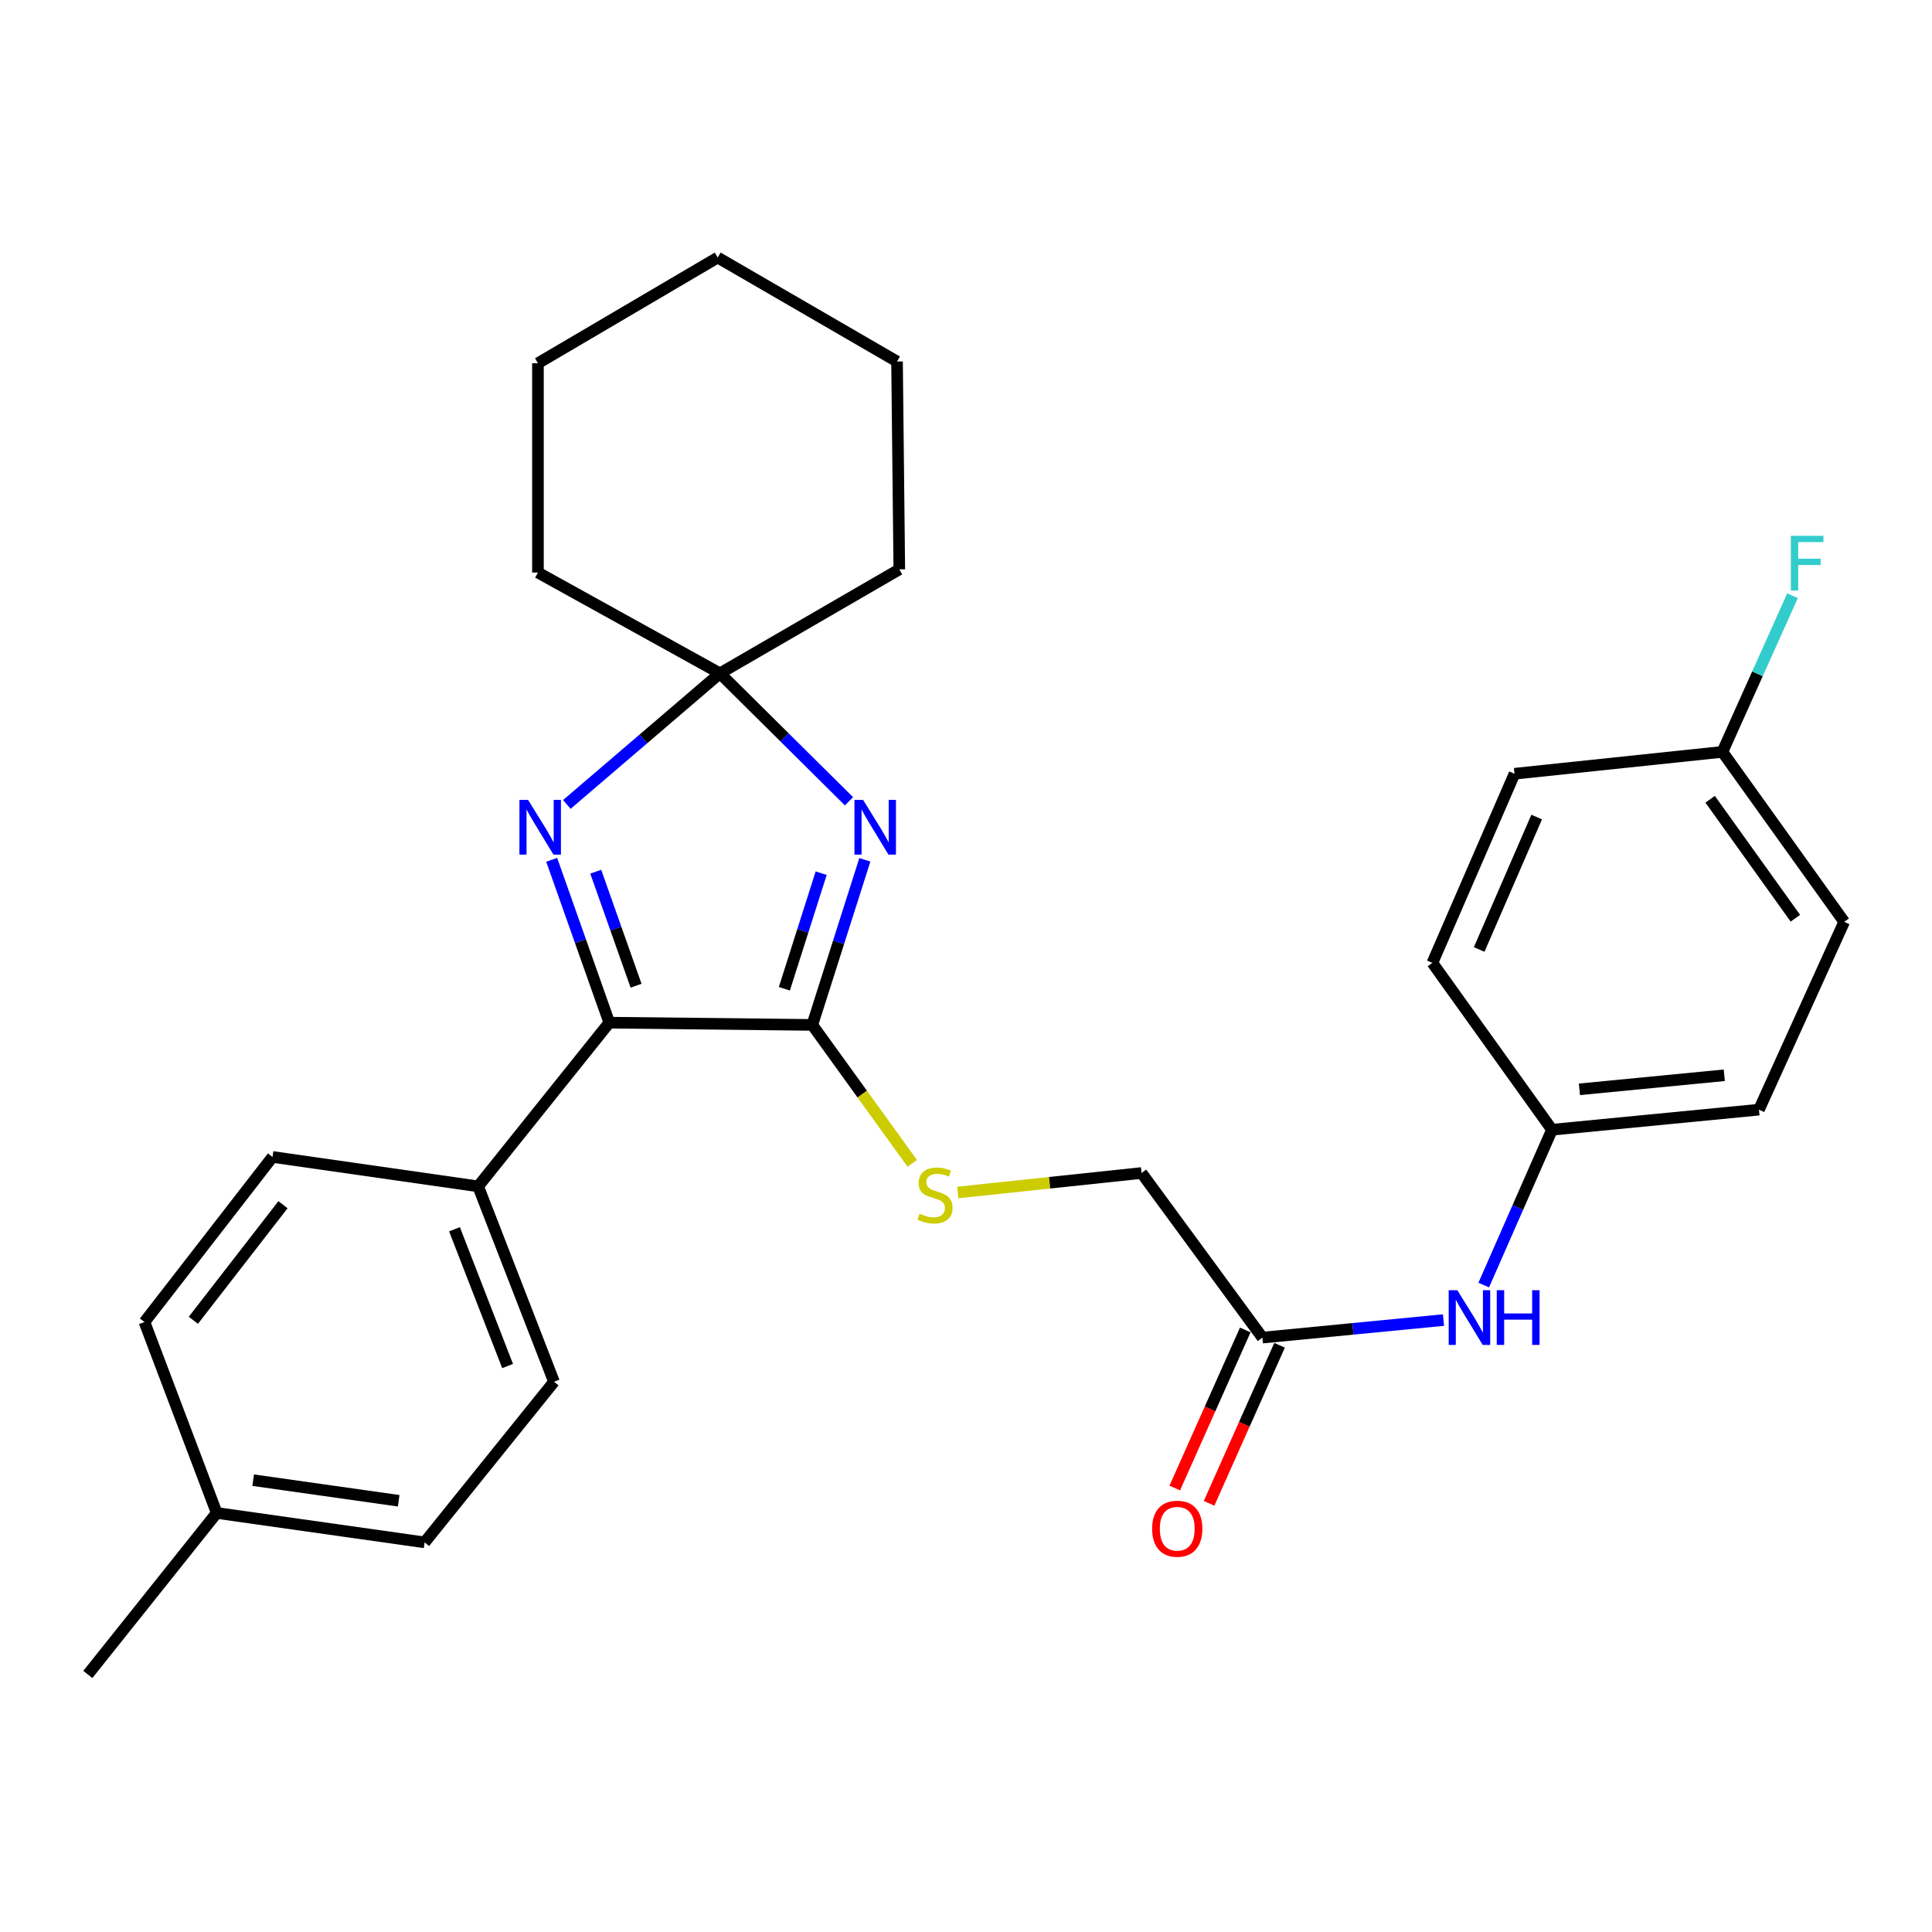 <?xml version='1.0' encoding='iso-8859-1'?>
<svg version='1.1' baseProfile='full'
              xmlns='http://www.w3.org/2000/svg'
                      xmlns:rdkit='http://www.rdkit.org/xml'
                      xmlns:xlink='http://www.w3.org/1999/xlink'
                  xml:space='preserve'
width='1000px' height='1000px' viewBox='0 0 1000 1000'>
<!-- END OF HEADER -->
<rect style='opacity:1.0;fill:#FFFFFF;stroke:none' width='1000' height='1000' x='0' y='0'> </rect>
<path class='bond-0' d='M 447.644,445.037 L 434.04,487.767' style='fill:none;fill-rule:evenodd;stroke:#0000FF;stroke-width:6px;stroke-linecap:butt;stroke-linejoin:miter;stroke-opacity:1' />
<path class='bond-0' d='M 434.04,487.767 L 420.436,530.497' style='fill:none;fill-rule:evenodd;stroke:#000000;stroke-width:6px;stroke-linecap:butt;stroke-linejoin:miter;stroke-opacity:1' />
<path class='bond-0' d='M 425.034,451.957 L 415.511,481.868' style='fill:none;fill-rule:evenodd;stroke:#0000FF;stroke-width:6px;stroke-linecap:butt;stroke-linejoin:miter;stroke-opacity:1' />
<path class='bond-0' d='M 415.511,481.868 L 405.988,511.779' style='fill:none;fill-rule:evenodd;stroke:#000000;stroke-width:6px;stroke-linecap:butt;stroke-linejoin:miter;stroke-opacity:1' />
<path class='bond-3' d='M 439.438,414.74 L 406.041,381.631' style='fill:none;fill-rule:evenodd;stroke:#0000FF;stroke-width:6px;stroke-linecap:butt;stroke-linejoin:miter;stroke-opacity:1' />
<path class='bond-3' d='M 406.041,381.631 L 372.644,348.521' style='fill:none;fill-rule:evenodd;stroke:#000000;stroke-width:6px;stroke-linecap:butt;stroke-linejoin:miter;stroke-opacity:1' />
<path class='bond-2' d='M 420.436,530.497 L 315.367,529.33' style='fill:none;fill-rule:evenodd;stroke:#000000;stroke-width:6px;stroke-linecap:butt;stroke-linejoin:miter;stroke-opacity:1' />
<path class='bond-4' d='M 420.436,530.497 L 446.306,566.321' style='fill:none;fill-rule:evenodd;stroke:#000000;stroke-width:6px;stroke-linecap:butt;stroke-linejoin:miter;stroke-opacity:1' />
<path class='bond-4' d='M 446.306,566.321 L 472.175,602.145' style='fill:none;fill-rule:evenodd;stroke:#CCCC00;stroke-width:6px;stroke-linecap:butt;stroke-linejoin:miter;stroke-opacity:1' />
<path class='bond-1' d='M 293.4,416.374 L 333.022,382.448' style='fill:none;fill-rule:evenodd;stroke:#0000FF;stroke-width:6px;stroke-linecap:butt;stroke-linejoin:miter;stroke-opacity:1' />
<path class='bond-1' d='M 333.022,382.448 L 372.644,348.521' style='fill:none;fill-rule:evenodd;stroke:#000000;stroke-width:6px;stroke-linecap:butt;stroke-linejoin:miter;stroke-opacity:1' />
<path class='bond-28' d='M 285.554,445.035 L 300.46,487.182' style='fill:none;fill-rule:evenodd;stroke:#0000FF;stroke-width:6px;stroke-linecap:butt;stroke-linejoin:miter;stroke-opacity:1' />
<path class='bond-28' d='M 300.46,487.182 L 315.367,529.33' style='fill:none;fill-rule:evenodd;stroke:#000000;stroke-width:6px;stroke-linecap:butt;stroke-linejoin:miter;stroke-opacity:1' />
<path class='bond-28' d='M 308.359,451.195 L 318.793,480.699' style='fill:none;fill-rule:evenodd;stroke:#0000FF;stroke-width:6px;stroke-linecap:butt;stroke-linejoin:miter;stroke-opacity:1' />
<path class='bond-28' d='M 318.793,480.699 L 329.227,510.202' style='fill:none;fill-rule:evenodd;stroke:#000000;stroke-width:6px;stroke-linecap:butt;stroke-linejoin:miter;stroke-opacity:1' />
<path class='bond-6' d='M 315.367,529.33 L 247.481,614.058' style='fill:none;fill-rule:evenodd;stroke:#000000;stroke-width:6px;stroke-linecap:butt;stroke-linejoin:miter;stroke-opacity:1' />
<path class='bond-22' d='M 372.644,348.521 L 465.474,294.711' style='fill:none;fill-rule:evenodd;stroke:#000000;stroke-width:6px;stroke-linecap:butt;stroke-linejoin:miter;stroke-opacity:1' />
<path class='bond-23' d='M 372.644,348.521 L 278.442,296.353' style='fill:none;fill-rule:evenodd;stroke:#000000;stroke-width:6px;stroke-linecap:butt;stroke-linejoin:miter;stroke-opacity:1' />
<path class='bond-9' d='M 495.736,617.229 L 543.3,612.186' style='fill:none;fill-rule:evenodd;stroke:#CCCC00;stroke-width:6px;stroke-linecap:butt;stroke-linejoin:miter;stroke-opacity:1' />
<path class='bond-9' d='M 543.3,612.186 L 590.864,607.144' style='fill:none;fill-rule:evenodd;stroke:#000000;stroke-width:6px;stroke-linecap:butt;stroke-linejoin:miter;stroke-opacity:1' />
<path class='bond-5' d='M 653.424,692.347 L 590.864,607.144' style='fill:none;fill-rule:evenodd;stroke:#000000;stroke-width:6px;stroke-linecap:butt;stroke-linejoin:miter;stroke-opacity:1' />
<path class='bond-7' d='M 653.424,692.347 L 700.285,687.807' style='fill:none;fill-rule:evenodd;stroke:#000000;stroke-width:6px;stroke-linecap:butt;stroke-linejoin:miter;stroke-opacity:1' />
<path class='bond-7' d='M 700.285,687.807 L 747.147,683.266' style='fill:none;fill-rule:evenodd;stroke:#0000FF;stroke-width:6px;stroke-linecap:butt;stroke-linejoin:miter;stroke-opacity:1' />
<path class='bond-8' d='M 644.544,688.386 L 626.298,729.291' style='fill:none;fill-rule:evenodd;stroke:#000000;stroke-width:6px;stroke-linecap:butt;stroke-linejoin:miter;stroke-opacity:1' />
<path class='bond-8' d='M 626.298,729.291 L 608.052,770.197' style='fill:none;fill-rule:evenodd;stroke:#FF0000;stroke-width:6px;stroke-linecap:butt;stroke-linejoin:miter;stroke-opacity:1' />
<path class='bond-8' d='M 662.303,696.307 L 644.057,737.213' style='fill:none;fill-rule:evenodd;stroke:#000000;stroke-width:6px;stroke-linecap:butt;stroke-linejoin:miter;stroke-opacity:1' />
<path class='bond-8' d='M 644.057,737.213 L 625.811,778.118' style='fill:none;fill-rule:evenodd;stroke:#FF0000;stroke-width:6px;stroke-linecap:butt;stroke-linejoin:miter;stroke-opacity:1' />
<path class='bond-10' d='M 247.481,614.058 L 286.75,715.195' style='fill:none;fill-rule:evenodd;stroke:#000000;stroke-width:6px;stroke-linecap:butt;stroke-linejoin:miter;stroke-opacity:1' />
<path class='bond-10' d='M 235.244,636.266 L 262.732,707.063' style='fill:none;fill-rule:evenodd;stroke:#000000;stroke-width:6px;stroke-linecap:butt;stroke-linejoin:miter;stroke-opacity:1' />
<path class='bond-11' d='M 247.481,614.058 L 141.05,598.826' style='fill:none;fill-rule:evenodd;stroke:#000000;stroke-width:6px;stroke-linecap:butt;stroke-linejoin:miter;stroke-opacity:1' />
<path class='bond-12' d='M 767.97,665.15 L 785.642,624.95' style='fill:none;fill-rule:evenodd;stroke:#0000FF;stroke-width:6px;stroke-linecap:butt;stroke-linejoin:miter;stroke-opacity:1' />
<path class='bond-12' d='M 785.642,624.95 L 803.315,584.749' style='fill:none;fill-rule:evenodd;stroke:#000000;stroke-width:6px;stroke-linecap:butt;stroke-linejoin:miter;stroke-opacity:1' />
<path class='bond-15' d='M 286.75,715.195 L 219.771,798.335' style='fill:none;fill-rule:evenodd;stroke:#000000;stroke-width:6px;stroke-linecap:butt;stroke-linejoin:miter;stroke-opacity:1' />
<path class='bond-14' d='M 141.05,598.826 L 74.774,684.288' style='fill:none;fill-rule:evenodd;stroke:#000000;stroke-width:6px;stroke-linecap:butt;stroke-linejoin:miter;stroke-opacity:1' />
<path class='bond-14' d='M 146.475,623.561 L 100.081,683.385' style='fill:none;fill-rule:evenodd;stroke:#000000;stroke-width:6px;stroke-linecap:butt;stroke-linejoin:miter;stroke-opacity:1' />
<path class='bond-18' d='M 803.315,584.749 L 741.403,498.38' style='fill:none;fill-rule:evenodd;stroke:#000000;stroke-width:6px;stroke-linecap:butt;stroke-linejoin:miter;stroke-opacity:1' />
<path class='bond-19' d='M 803.315,584.749 L 910.437,574.357' style='fill:none;fill-rule:evenodd;stroke:#000000;stroke-width:6px;stroke-linecap:butt;stroke-linejoin:miter;stroke-opacity:1' />
<path class='bond-19' d='M 817.505,563.836 L 892.491,556.561' style='fill:none;fill-rule:evenodd;stroke:#000000;stroke-width:6px;stroke-linecap:butt;stroke-linejoin:miter;stroke-opacity:1' />
<path class='bond-13' d='M 891.51,389.172 L 954.545,477.141' style='fill:none;fill-rule:evenodd;stroke:#000000;stroke-width:6px;stroke-linecap:butt;stroke-linejoin:miter;stroke-opacity:1' />
<path class='bond-13' d='M 885.159,413.694 L 929.284,475.272' style='fill:none;fill-rule:evenodd;stroke:#000000;stroke-width:6px;stroke-linecap:butt;stroke-linejoin:miter;stroke-opacity:1' />
<path class='bond-17' d='M 891.51,389.172 L 909.66,348.756' style='fill:none;fill-rule:evenodd;stroke:#000000;stroke-width:6px;stroke-linecap:butt;stroke-linejoin:miter;stroke-opacity:1' />
<path class='bond-17' d='M 909.66,348.756 L 927.809,308.339' style='fill:none;fill-rule:evenodd;stroke:#33CCCC;stroke-width:6px;stroke-linecap:butt;stroke-linejoin:miter;stroke-opacity:1' />
<path class='bond-31' d='M 891.51,389.172 L 783.913,400.483' style='fill:none;fill-rule:evenodd;stroke:#000000;stroke-width:6px;stroke-linecap:butt;stroke-linejoin:miter;stroke-opacity:1' />
<path class='bond-16' d='M 74.774,684.288 L 112.174,783.102' style='fill:none;fill-rule:evenodd;stroke:#000000;stroke-width:6px;stroke-linecap:butt;stroke-linejoin:miter;stroke-opacity:1' />
<path class='bond-30' d='M 219.771,798.335 L 112.174,783.102' style='fill:none;fill-rule:evenodd;stroke:#000000;stroke-width:6px;stroke-linecap:butt;stroke-linejoin:miter;stroke-opacity:1' />
<path class='bond-30' d='M 206.357,776.796 L 131.039,766.134' style='fill:none;fill-rule:evenodd;stroke:#000000;stroke-width:6px;stroke-linecap:butt;stroke-linejoin:miter;stroke-opacity:1' />
<path class='bond-24' d='M 112.174,783.102 L 45.455,866.696' style='fill:none;fill-rule:evenodd;stroke:#000000;stroke-width:6px;stroke-linecap:butt;stroke-linejoin:miter;stroke-opacity:1' />
<path class='bond-21' d='M 741.403,498.38 L 783.913,400.483' style='fill:none;fill-rule:evenodd;stroke:#000000;stroke-width:6px;stroke-linecap:butt;stroke-linejoin:miter;stroke-opacity:1' />
<path class='bond-21' d='M 765.616,491.44 L 795.373,422.913' style='fill:none;fill-rule:evenodd;stroke:#000000;stroke-width:6px;stroke-linecap:butt;stroke-linejoin:miter;stroke-opacity:1' />
<path class='bond-20' d='M 910.437,574.357 L 954.545,477.141' style='fill:none;fill-rule:evenodd;stroke:#000000;stroke-width:6px;stroke-linecap:butt;stroke-linejoin:miter;stroke-opacity:1' />
<path class='bond-25' d='M 465.474,294.711 L 464.307,187.114' style='fill:none;fill-rule:evenodd;stroke:#000000;stroke-width:6px;stroke-linecap:butt;stroke-linejoin:miter;stroke-opacity:1' />
<path class='bond-26' d='M 278.442,296.353 L 278.442,188.021' style='fill:none;fill-rule:evenodd;stroke:#000000;stroke-width:6px;stroke-linecap:butt;stroke-linejoin:miter;stroke-opacity:1' />
<path class='bond-29' d='M 464.307,187.114 L 371.488,133.304' style='fill:none;fill-rule:evenodd;stroke:#000000;stroke-width:6px;stroke-linecap:butt;stroke-linejoin:miter;stroke-opacity:1' />
<path class='bond-27' d='M 278.442,188.021 L 371.488,133.304' style='fill:none;fill-rule:evenodd;stroke:#000000;stroke-width:6px;stroke-linecap:butt;stroke-linejoin:miter;stroke-opacity:1' />
<path  class='atom-0' d='M 446.747 414.033
L 456.027 429.033
Q 456.947 430.513, 458.427 433.193
Q 459.907 435.873, 459.987 436.033
L 459.987 414.033
L 463.747 414.033
L 463.747 442.353
L 459.867 442.353
L 449.907 425.953
Q 448.747 424.033, 447.507 421.833
Q 446.307 419.633, 445.947 418.953
L 445.947 442.353
L 442.267 442.353
L 442.267 414.033
L 446.747 414.033
' fill='#0000FF'/>
<path  class='atom-2' d='M 273.338 414.033
L 282.618 429.033
Q 283.538 430.513, 285.018 433.193
Q 286.498 435.873, 286.578 436.033
L 286.578 414.033
L 290.338 414.033
L 290.338 442.353
L 286.458 442.353
L 276.498 425.953
Q 275.338 424.033, 274.098 421.833
Q 272.898 419.633, 272.538 418.953
L 272.538 442.353
L 268.858 442.353
L 268.858 414.033
L 273.338 414.033
' fill='#0000FF'/>
<path  class='atom-5' d='M 475.968 628.196
Q 476.288 628.316, 477.608 628.876
Q 478.928 629.436, 480.368 629.796
Q 481.848 630.116, 483.288 630.116
Q 485.968 630.116, 487.528 628.836
Q 489.088 627.516, 489.088 625.236
Q 489.088 623.676, 488.288 622.716
Q 487.528 621.756, 486.328 621.236
Q 485.128 620.716, 483.128 620.116
Q 480.608 619.356, 479.088 618.636
Q 477.608 617.916, 476.528 616.396
Q 475.488 614.876, 475.488 612.316
Q 475.488 608.756, 477.888 606.556
Q 480.328 604.356, 485.128 604.356
Q 488.408 604.356, 492.128 605.916
L 491.208 608.996
Q 487.808 607.596, 485.248 607.596
Q 482.488 607.596, 480.968 608.756
Q 479.448 609.876, 479.488 611.836
Q 479.488 613.356, 480.248 614.276
Q 481.048 615.196, 482.168 615.716
Q 483.328 616.236, 485.248 616.836
Q 487.808 617.636, 489.328 618.436
Q 490.848 619.236, 491.928 620.876
Q 493.048 622.476, 493.048 625.236
Q 493.048 629.156, 490.408 631.276
Q 487.808 633.356, 483.448 633.356
Q 480.928 633.356, 479.008 632.796
Q 477.128 632.276, 474.888 631.356
L 475.968 628.196
' fill='#CCCC00'/>
<path  class='atom-8' d='M 754.318 667.805
L 763.598 682.805
Q 764.518 684.285, 765.998 686.965
Q 767.478 689.645, 767.558 689.805
L 767.558 667.805
L 771.318 667.805
L 771.318 696.125
L 767.438 696.125
L 757.478 679.725
Q 756.318 677.805, 755.078 675.605
Q 753.878 673.405, 753.518 672.725
L 753.518 696.125
L 749.838 696.125
L 749.838 667.805
L 754.318 667.805
' fill='#0000FF'/>
<path  class='atom-8' d='M 774.718 667.805
L 778.558 667.805
L 778.558 679.845
L 793.038 679.845
L 793.038 667.805
L 796.878 667.805
L 796.878 696.125
L 793.038 696.125
L 793.038 683.045
L 778.558 683.045
L 778.558 696.125
L 774.718 696.125
L 774.718 667.805
' fill='#0000FF'/>
<path  class='atom-9' d='M 596.337 791.263
Q 596.337 784.463, 599.697 780.663
Q 603.057 776.863, 609.337 776.863
Q 615.617 776.863, 618.977 780.663
Q 622.337 784.463, 622.337 791.263
Q 622.337 798.143, 618.937 802.063
Q 615.537 805.943, 609.337 805.943
Q 603.097 805.943, 599.697 802.063
Q 596.337 798.183, 596.337 791.263
M 609.337 802.743
Q 613.657 802.743, 615.977 799.863
Q 618.337 796.943, 618.337 791.263
Q 618.337 785.703, 615.977 782.903
Q 613.657 780.063, 609.337 780.063
Q 605.017 780.063, 602.657 782.863
Q 600.337 785.663, 600.337 791.263
Q 600.337 796.983, 602.657 799.863
Q 605.017 802.743, 609.337 802.743
' fill='#FF0000'/>
<path  class='atom-18' d='M 926.95 277.343
L 943.79 277.343
L 943.79 280.583
L 930.75 280.583
L 930.75 289.183
L 942.35 289.183
L 942.35 292.463
L 930.75 292.463
L 930.75 305.663
L 926.95 305.663
L 926.95 277.343
' fill='#33CCCC'/>
</svg>
